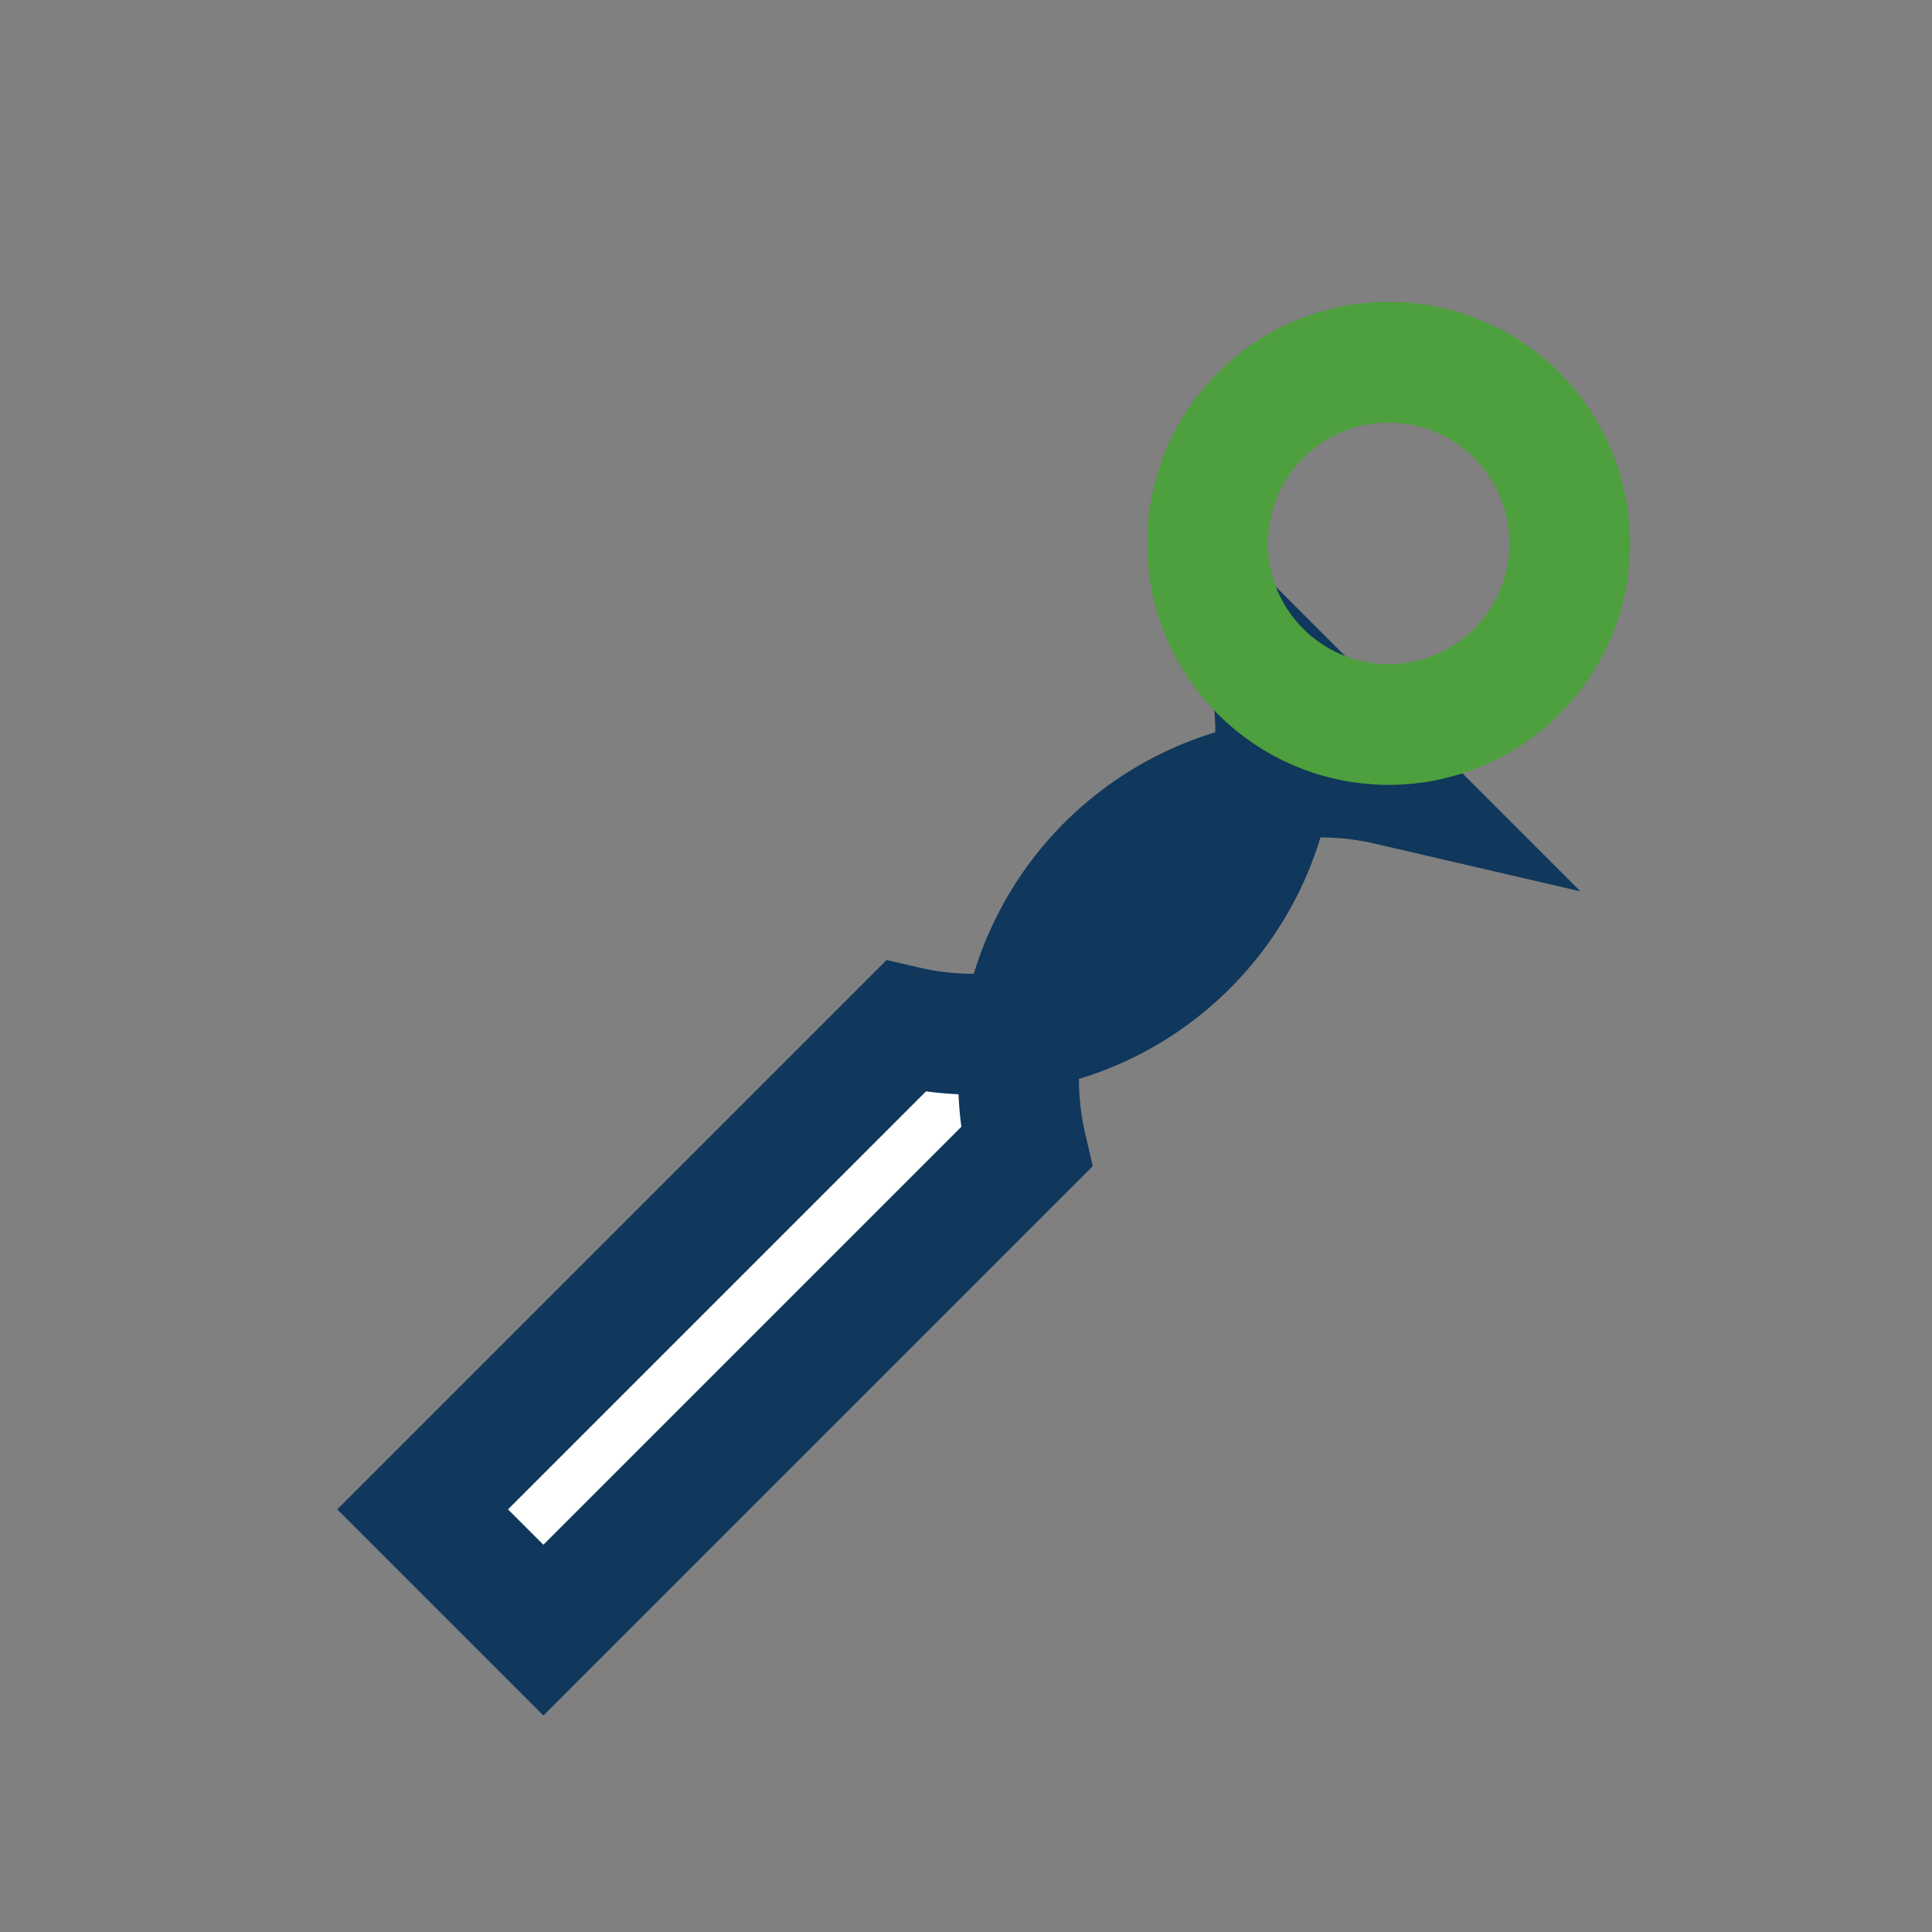 <?xml version="1.0" encoding="UTF-8"?>
<svg xmlns="http://www.w3.org/2000/svg" width="32" height="32" viewBox="0 0 32 32"><rect x="0" y="0" width="32" height="32" fill="#808080" stroke="none"/><path d="M21 11a5 5 0 0 1-6 6l-8 8 2 2 8-8a5 5 0 0 1 6-6z" fill="#fff" stroke="#10375C" stroke-width="2"/><circle cx="23" cy="9" r="3" fill="none" stroke="#4E9F3D" stroke-width="2"/></svg>